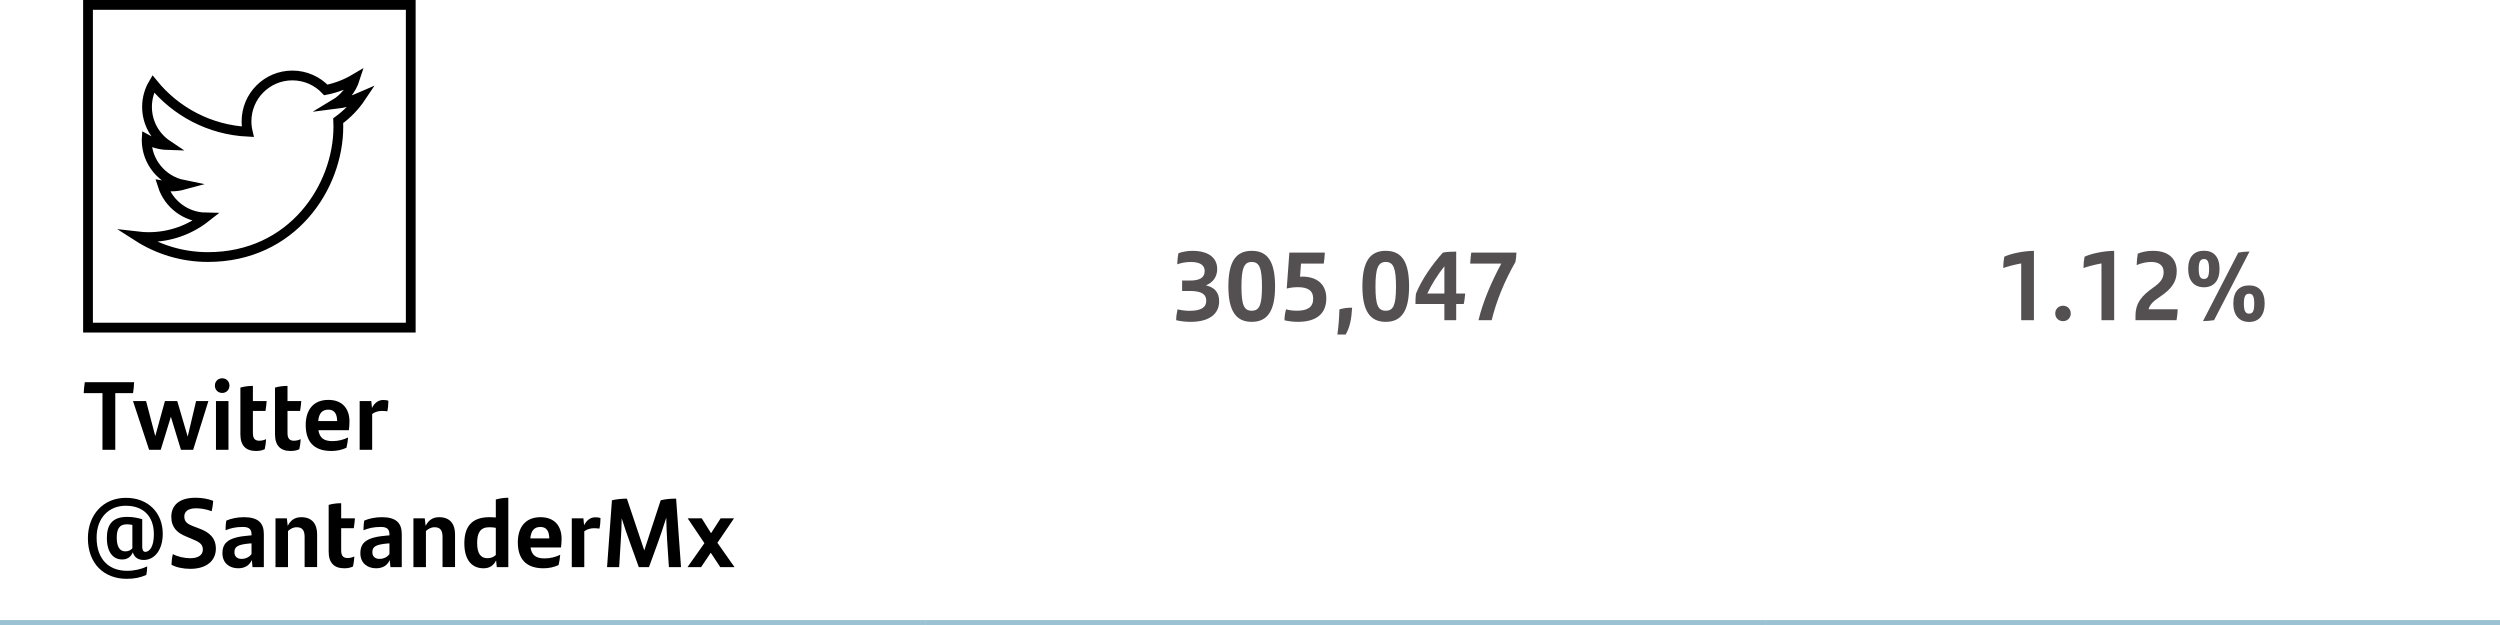<?xml version="1.0" encoding="UTF-8"?><svg id="a" xmlns="http://www.w3.org/2000/svg" viewBox="0 0 255.753 63.935"><line y1="63.685" x2="94.724" y2="63.685" style="fill:none; stroke:#9bc2d2; stroke-miterlimit:10; stroke-width:.5px;"/><line x1="94.724" y1="63.685" x2="180.566" y2="63.685" style="fill:none; stroke:#9bc2d2; stroke-miterlimit:10; stroke-width:.5px;"/><line x1="180.567" y1="63.685" x2="255.753" y2="63.685" style="fill:none; stroke:#9bc2d2; stroke-miterlimit:10; stroke-width:.5px;"/><path d="M34.6,12.347c.009,.201,.014,.403,.014,.606,0,6.197-4.717,13.343-13.342,13.343-2.649,0-5.114-.777-7.189-2.107,.367,.043,.74,.065,1.119,.065,2.197,0,4.219-.749,5.824-2.007-2.052-.038-3.784-1.394-4.381-3.257,.287,.055,.58,.085,.882,.085,.428,0,.843-.058,1.236-.165-2.145-.431-3.762-2.326-3.762-4.598,0-.02,0-.04,.001-.059,.632,.351,1.355,.562,2.124,.586-1.259-.84-2.086-2.276-2.086-3.903,0-.859,.231-1.665,.635-2.357,2.312,2.837,5.768,4.704,9.665,4.899-.08-.343-.121-.701-.121-1.068,0-2.59,2.099-4.689,4.689-4.689,1.349,0,2.567,.569,3.423,1.48,1.068-.21,2.072-.6,2.978-1.138-.35,1.096-1.094,2.014-2.062,2.595,.948-.114,1.852-.366,2.693-.739-.628,.941-1.423,1.767-2.34,2.428ZM9.004,33.516H42.02V.5H9.004V33.516Z" style="fill:none; stroke:#000; stroke-miterlimit:10;"/><g><path d="M13.612,40.219h-1.819v5.797h-1.31v-5.797h-1.919c.011-.319,.061-.829,.11-1.119h5.047c-.01,.319-.06,.829-.109,1.119Z"/><path d="M21.32,41.028l-1.56,4.987h-1.249l-1.029-3.378-1.039,3.378h-1.189l-1.649-4.987h1.339l.939,3.588,.99-3.588h1.259l1.069,3.638,.859-3.638h1.26Z"/><path d="M21.984,39.449c0-.439,.32-.75,.75-.75,.42,0,.739,.311,.739,.75,0,.43-.319,.75-.739,.75-.43,0-.75-.311-.75-.75Zm.11,1.579h1.279v4.987h-1.279v-4.987Z"/><path d="M26.532,45.086c.23,0,.49-.06,.689-.16-.02,.351-.069,.71-.14,1.03-.279,.13-.56,.18-.89,.18-1.029,0-1.599-.54-1.599-1.699v-4.787c.42-.12,.84-.17,1.279-.17v1.549h1.409c-.03,.35-.061,.649-.12,1.01h-1.289v2.259c0,.55,.2,.789,.659,.789Z"/><path d="M30.073,45.086c.23,0,.49-.06,.689-.16-.02,.351-.069,.71-.14,1.03-.279,.13-.56,.18-.89,.18-1.029,0-1.599-.54-1.599-1.699v-4.787c.42-.12,.84-.17,1.279-.17v1.549h1.409c-.03,.35-.061,.649-.12,1.01h-1.289v2.259c0,.55,.2,.789,.659,.789Z"/><path d="M35.691,44.007h-3.118c.13,.829,.59,1.119,1.449,1.119,.55,0,1.09-.13,1.589-.37-.029,.34-.09,.76-.17,1.05-.43,.2-.939,.33-1.539,.33-1.858,0-2.628-1.029-2.628-2.659,0-1.479,.729-2.568,2.318-2.568,1.499,0,2.159,.97,2.159,2.209,0,.31-.03,.699-.061,.89Zm-3.138-.93h1.938c-.01-.71-.25-1.169-.909-1.169-.63,0-.96,.39-1.029,1.169Z"/><path d="M39.732,40.998c0,.36-.04,.79-.11,1.08-.149-.021-.35-.04-.56-.04-.31,0-.709,.09-.989,.31v3.668h-1.279v-4.987h1.189l.07,.71c.239-.5,.649-.82,1.139-.82,.21,0,.39,.021,.54,.08Z"/></g><g><path d="M14.551,53.118v2.849c0,.29,.109,.489,.31,.489,.42,0,.88-.489,.88-1.799,0-1.839-1.069-2.918-2.879-2.918-1.739,0-2.979,1.249-2.979,3.258,0,2.259,1.3,3.398,3.108,3.398,.76,0,1.479-.17,2.069-.45-.01,.311-.04,.61-.09,.87-.65,.29-1.26,.399-2.009,.399-2.359,0-3.969-1.589-3.969-4.147,0-2.429,1.6-4.138,3.889-4.138,2.288,0,3.768,1.539,3.768,3.678,0,1.589-.79,2.679-1.949,2.679-.59,0-.979-.29-1.109-.79-.189,.46-.55,.74-1.099,.74-.9,0-1.56-.72-1.56-2.199,0-1.31,.52-2.158,2.059-2.158,.62,0,1.1,.1,1.56,.239Zm-1.01,2.979v-2.398c-.17-.04-.359-.061-.579-.061-.81,0-1.02,.57-1.02,1.369,0,.93,.31,1.399,.879,1.399,.32,0,.54-.12,.72-.31Z"/><path d="M17.543,57.776c.011-.43,.051-.729,.141-1.089,.51,.27,1.189,.42,1.769,.42,.81,0,1.3-.311,1.3-.89,0-.55-.351-.77-1.16-1.1l-.569-.24c-.88-.359-1.499-.899-1.499-2.009,0-1.089,.71-1.948,2.479-1.948,.63,0,1.26,.1,1.809,.319-.029,.42-.079,.689-.159,1.06-.55-.21-1.14-.3-1.59-.3-.889,0-1.209,.38-1.209,.84,0,.549,.31,.77,1,1.029l.6,.229c.899,.34,1.629,.899,1.629,2.029,0,1.179-.88,2.068-2.629,2.068-.72,0-1.459-.16-1.909-.42Z"/><path d="M26.991,54.638v3.378h-1.159l-.069-.72c-.24,.52-.68,.84-1.399,.84-.899,0-1.609-.54-1.609-1.539,0-1.1,.64-1.649,2.738-1.81l.24-.02v-.061c0-.549-.22-.799-.89-.799-.779,0-1.279,.14-1.77,.34,0-.26,.021-.69,.08-.99,.46-.199,1.1-.35,1.8-.35,1.438,0,2.038,.58,2.038,1.729Zm-1.259,2.039v-1.09l-.17,.01c-1.369,.11-1.579,.4-1.579,.91,0,.409,.27,.669,.729,.669,.42,0,.81-.189,1.02-.499Z"/><path d="M32.442,54.657v3.358h-1.279v-3.078c0-.66-.21-1-.819-1-.38,0-.69,.2-.88,.391v3.688h-1.279v-4.987h1.159l.09,.77c.29-.569,.71-.89,1.39-.89,1.129,0,1.619,.729,1.619,1.749Z"/><path d="M35.563,57.086c.23,0,.49-.06,.689-.16-.02,.351-.069,.71-.14,1.03-.279,.13-.56,.18-.89,.18-1.029,0-1.599-.54-1.599-1.699v-4.787c.42-.12,.84-.17,1.279-.17v1.549h1.409c-.03,.35-.061,.649-.12,1.01h-1.289v2.259c0,.55,.2,.789,.659,.789Z"/><path d="M41.101,54.638v3.378h-1.159l-.069-.72c-.24,.52-.68,.84-1.399,.84-.899,0-1.609-.54-1.609-1.539,0-1.1,.64-1.649,2.738-1.81l.24-.02v-.061c0-.549-.22-.799-.89-.799-.779,0-1.279,.14-1.77,.34,0-.26,.021-.69,.08-.99,.46-.199,1.1-.35,1.8-.35,1.438,0,2.038,.58,2.038,1.729Zm-1.259,2.039v-1.09l-.17,.01c-1.369,.11-1.579,.4-1.579,.91,0,.409,.27,.669,.729,.669,.42,0,.81-.189,1.02-.499Z"/><path d="M46.551,54.657v3.358h-1.279v-3.078c0-.66-.21-1-.819-1-.38,0-.69,.2-.88,.391v3.688h-1.279v-4.987h1.159l.09,.77c.29-.569,.71-.89,1.39-.89,1.129,0,1.619,.729,1.619,1.749Z"/><path d="M52.001,50.92v7.096h-1.18l-.069-.689c-.25,.51-.64,.81-1.29,.81-1.129,0-1.959-.779-1.959-2.549,0-1.629,.69-2.679,2.559-2.679,.23,0,.45,.01,.66,.03v-1.839c.42-.12,.869-.18,1.279-.18Zm-1.279,5.856v-2.778c-.19-.04-.399-.061-.67-.061-.939,0-1.239,.61-1.239,1.6,0,1.089,.35,1.569,1.069,1.569,.35,0,.63-.13,.84-.33Z"/><path d="M57.391,56.007h-3.118c.13,.829,.59,1.119,1.449,1.119,.55,0,1.09-.13,1.589-.37-.029,.34-.09,.76-.17,1.05-.43,.2-.939,.33-1.539,.33-1.858,0-2.628-1.029-2.628-2.659,0-1.479,.729-2.568,2.318-2.568,1.499,0,2.159,.97,2.159,2.209,0,.31-.03,.699-.061,.89Zm-3.138-.93h1.938c-.01-.71-.25-1.169-.909-1.169-.63,0-.96,.39-1.029,1.169Z"/><path d="M61.432,52.998c0,.36-.04,.79-.11,1.08-.149-.021-.35-.04-.56-.04-.31,0-.709,.09-.989,.31v3.668h-1.279v-4.987h1.189l.07,.71c.239-.5,.649-.82,1.139-.82,.21,0,.39,.021,.54,.08Z"/><path d="M69.668,58.016h-1.239l-.18-2.738c-.04-.75-.08-1.539-.09-2.319-.29,.939-.619,1.899-.93,2.759l-.839,2.299h-1.04l-.839-2.329c-.34-.909-.64-1.818-.91-2.668-.01,.77-.05,1.619-.1,2.389l-.16,2.608h-1.239l.5-6.836c.43-.11,1.06-.17,1.529-.17l1.778,5.297,1.68-5.127c.46-.13,1.1-.17,1.579-.17l.499,7.006Z"/><path d="M73.682,58.016l-.97-1.469-.989,1.469h-1.39l1.729-2.448-1.709-2.539h1.438l.95,1.52,.979-1.52h1.369l-1.699,2.499,1.749,2.488h-1.459Z"/></g><g><path d="M124.722,30.807c0,1.31-1,2.119-2.929,2.119-.569,0-1.069-.07-1.47-.17,0-.34,.061-.779,.141-1.109,.38,.09,.819,.149,1.229,.149,1.148,0,1.709-.329,1.709-1.029,0-.709-.561-.999-1.64-.999h-.829v-1.069h.819c.97,0,1.489-.29,1.489-.979,0-.56-.43-.92-1.419-.92-.51,0-.97,.09-1.39,.24,0-.18,.04-.699,.12-1.13,.39-.159,.949-.249,1.429-.249,1.6,0,2.539,.669,2.539,1.858,0,.79-.42,1.38-1.149,1.669,.85,.21,1.35,.69,1.35,1.619Z" style="fill:#545051;"/><path d="M125.664,29.298c0-2.549,.779-3.638,2.389-3.638,1.619,0,2.389,1.089,2.389,3.638,0,2.498-.77,3.628-2.389,3.628-1.609,0-2.389-1.119-2.389-3.628Zm3.438,.01c0-1.858-.25-2.509-1.049-2.509-.78,0-1.05,.64-1.05,2.509s.25,2.479,1.05,2.479c.799,0,1.049-.609,1.049-2.479Z" style="fill:#545051;"/><path d="M135.682,30.527c0,1.539-.979,2.398-2.909,2.398-.489,0-.929-.06-1.369-.16,0-.409,.061-.76,.16-1.119,.229,.07,.649,.14,1.109,.14,1.109,0,1.669-.369,1.669-1.239,0-.81-.529-1.169-1.569-1.169-.38,0-.789,.05-1.139,.14l.27-3.678h3.628c-.01,.33-.06,.829-.109,1.129h-2.329l-.1,1.34c.079-.011,.159-.011,.239-.011,1.43,0,2.449,.73,2.449,2.229Z" style="fill:#545051;"/><path d="M137.024,31.647c.479-.13,.79-.17,1.3-.17-.07,1.14-.21,1.959-.66,2.748h-.85c.13-.899,.18-1.629,.21-2.578Z" style="fill:#545051;"/><path d="M139.374,29.298c0-2.549,.779-3.638,2.389-3.638,1.619,0,2.389,1.089,2.389,3.638,0,2.498-.77,3.628-2.389,3.628-1.609,0-2.389-1.119-2.389-3.628Zm3.438,.01c0-1.858-.25-2.509-1.049-2.509-.78,0-1.05,.64-1.05,2.509s.25,2.479,1.05,2.479c.799,0,1.049-.609,1.049-2.479Z" style="fill:#545051;"/><path d="M149.741,31.097h-.77v1.659h-1.21v-1.659h-2.958c0-.439,.01-.689,.05-1.05,.57-1.419,1.659-2.998,2.759-4.207,.479-.08,.829-.101,1.359-.101v4.288h.919c-.029,.32-.069,.75-.149,1.069Zm-1.979-1.069v-2.788c-.719,.909-1.289,1.829-1.749,2.788h1.749Z" style="fill:#545051;"/><path d="M155.13,25.84c0,.31-.05,.689-.1,.959-1.13,1.979-1.959,4.008-2.429,5.957h-1.35c.45-1.899,1.34-3.948,2.329-5.787h-3.179c.021-.34,.061-.839,.11-1.129h4.617Z" style="fill:#545051;"/></g><g><path d="M208.072,25.66v7.096h-1.3v-5.807c-.659,.12-1.358,.3-1.839,.47,0-.4,.04-.8,.11-1.159,.72-.33,1.929-.58,3.028-.6Z" style="fill:#545051;"/><path d="M210.253,32.067c0-.439,.33-.79,.8-.79,.46,0,.789,.351,.789,.79s-.329,.789-.789,.789c-.47,0-.8-.35-.8-.789Z" style="fill:#545051;"/><path d="M216.282,25.66v7.096h-1.3v-5.807c-.659,.12-1.358,.3-1.839,.47,0-.4,.04-.8,.11-1.159,.72-.33,1.929-.58,3.028-.6Z" style="fill:#545051;"/><path d="M222.781,31.637c-.01,.31-.06,.829-.119,1.119h-4.198v-.43c0-1.379,.689-2.099,1.789-2.889,.729-.51,1.09-.919,1.09-1.599s-.46-1.04-1.279-1.04c-.5,0-.99,.12-1.479,.32,.01-.35,.04-.76,.11-1.17,.409-.17,.949-.289,1.549-.289,1.688,0,2.438,.879,2.438,2.089,0,1.069-.52,1.799-1.669,2.578-.64,.439-1.06,.75-1.209,1.31h2.978Z" style="fill:#545051;"/><path d="M223.854,27.509c0-1.239,.609-1.859,1.619-1.859,.989,0,1.589,.62,1.589,1.859,0,1.189-.58,1.879-1.589,1.879-1.03,0-1.619-.689-1.619-1.879Zm2.139,.01c0-.749-.16-1.02-.52-1.02-.37,0-.54,.26-.54,1.02,0,.77,.17,1.02,.54,1.02,.359,0,.52-.24,.52-1.02Zm2.988-1.679c.399-.07,.729-.101,1.149-.11l-3.628,7.026c-.4,.06-.76,.09-1.13,.09l3.608-7.006Zm-.51,5.207c0-1.239,.609-1.849,1.619-1.849,.989,0,1.589,.619,1.589,1.849,0,1.189-.58,1.889-1.589,1.889-1.029,0-1.619-.699-1.619-1.889Zm2.139,.01c0-.739-.15-1.01-.52-1.01-.37,0-.54,.261-.54,1.01,0,.77,.17,1.029,.54,1.029,.369,0,.52-.25,.52-1.029Z" style="fill:#545051;"/></g></svg>